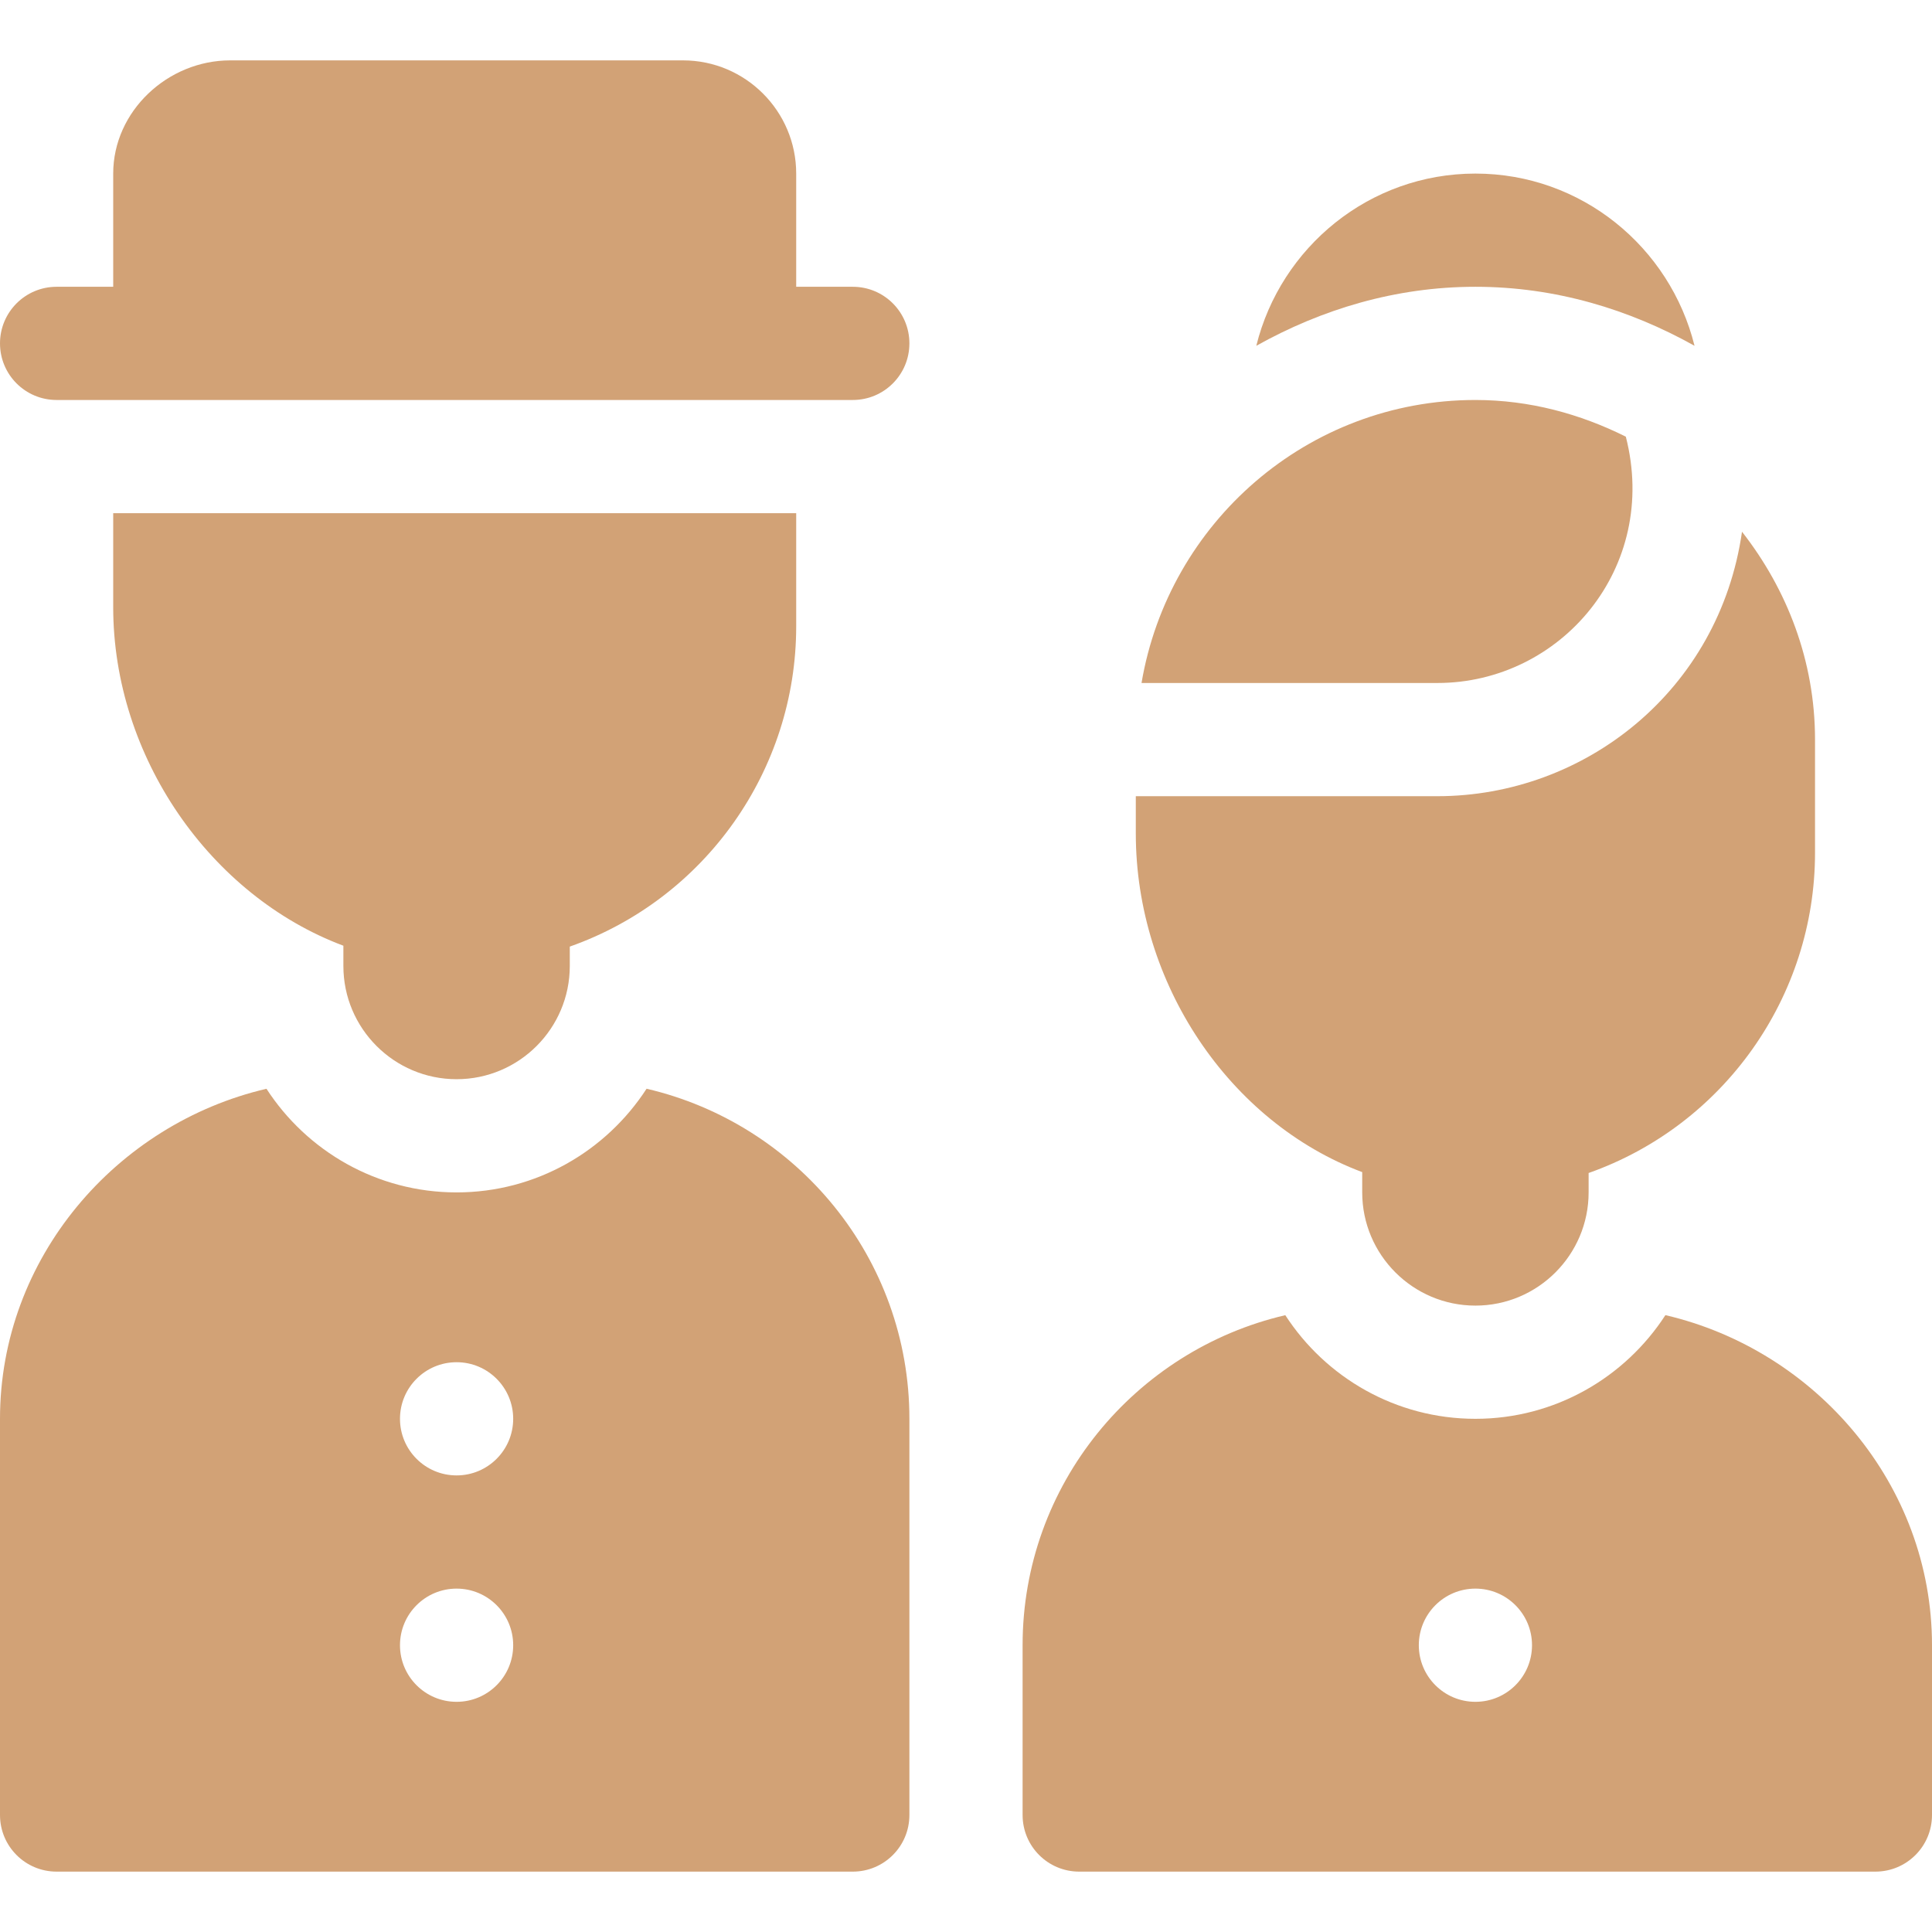 <svg id="Capa_1" enable-background="new 0 0 512 512" height="512" viewBox="0 0 512 512" width="512"
    xmlns="http://www.w3.org/2000/svg">
    <g fill="#d2a276">
        <path
            d="m30 46v30h-15c-8.291 0-15 6.709-15 15s6.709 15 15 15h211c8.291 0 15-6.709 15-15s-6.709-15-15-15h-15v-30c0-16.538-13.447-30-30-30h-120c-16.553 0-31 13.462-31 30z" />
        <path
            d="m15 496h211c8.291 0 15-6.709 15-15v-105c0-42.605-29.828-78.199-69.65-87.475-10.702 16.512-29.264 27.475-50.35 27.475-21.094 0-39.683-10.953-50.383-27.464-39.804 9.289-70.617 44.872-70.617 87.464v105c0 8.291 6.709 15 15 15zm106-135c8.284 0 15 6.714 15 15 0 8.284-6.716 15-15 15s-15-6.716-15-15c0-8.286 6.716-15 15-15zm0 60c8.284 0 15 6.714 15 15 0 8.284-6.716 15-15 15s-15-6.716-15-15c0-8.286 6.716-15 15-15z" />
        <path
            d="m121 286c16.553 0 30-13.462 30-30v-5.142c35.889-12.671 60-46.772 60-84.858v-30h-181v24.902c0 39.58 25.668 76.479 61 89.722v5.376c0 16.538 13.447 30 30 30z" />
        <path
            d="m441.35 348.525c-10.702 16.512-29.264 27.475-50.35 27.475-21.094 0-39.683-10.953-50.383-27.464-39.804 9.289-69.617 44.872-69.617 87.464v45c0 8.291 6.709 15 15 15h211c8.291 0 15-6.709 15-15v-45c0-42.605-30.828-78.199-70.65-87.475zm-50.35 102.475c-8.284 0-15-6.716-15-15 0-8.286 6.716-15 15-15s15 6.714 15 15c0 8.284-6.716 15-15 15z" />
        <path
            d="m449.068 91.639c-6.48-26.138-29.965-45.639-58.068-45.639s-51.588 19.501-58.068 45.639c17.283-9.661 36.896-15.639 58.068-15.639s40.785 5.978 58.068 15.639z" />
        <path
            d="m302.516 181h78.406c32.681 0 58.87-30.513 49.937-65.277-12.069-6.021-25.48-9.723-39.859-9.723-44.493 0-81.292 32.523-88.484 75z" />
        <path
            d="m391 346c16.553 0 30-13.462 30-30v-5.142c35.889-12.671 60-46.772 60-84.858v-30c0-20.845-7.412-39.811-19.351-55.084-6.037 42.1-41.699 70.084-80.728 70.084h-79.921v9.902c0 39.58 24.668 76.479 60 89.722v5.376c0 16.538 13.447 30 30 30z" />
    </g>
</svg>